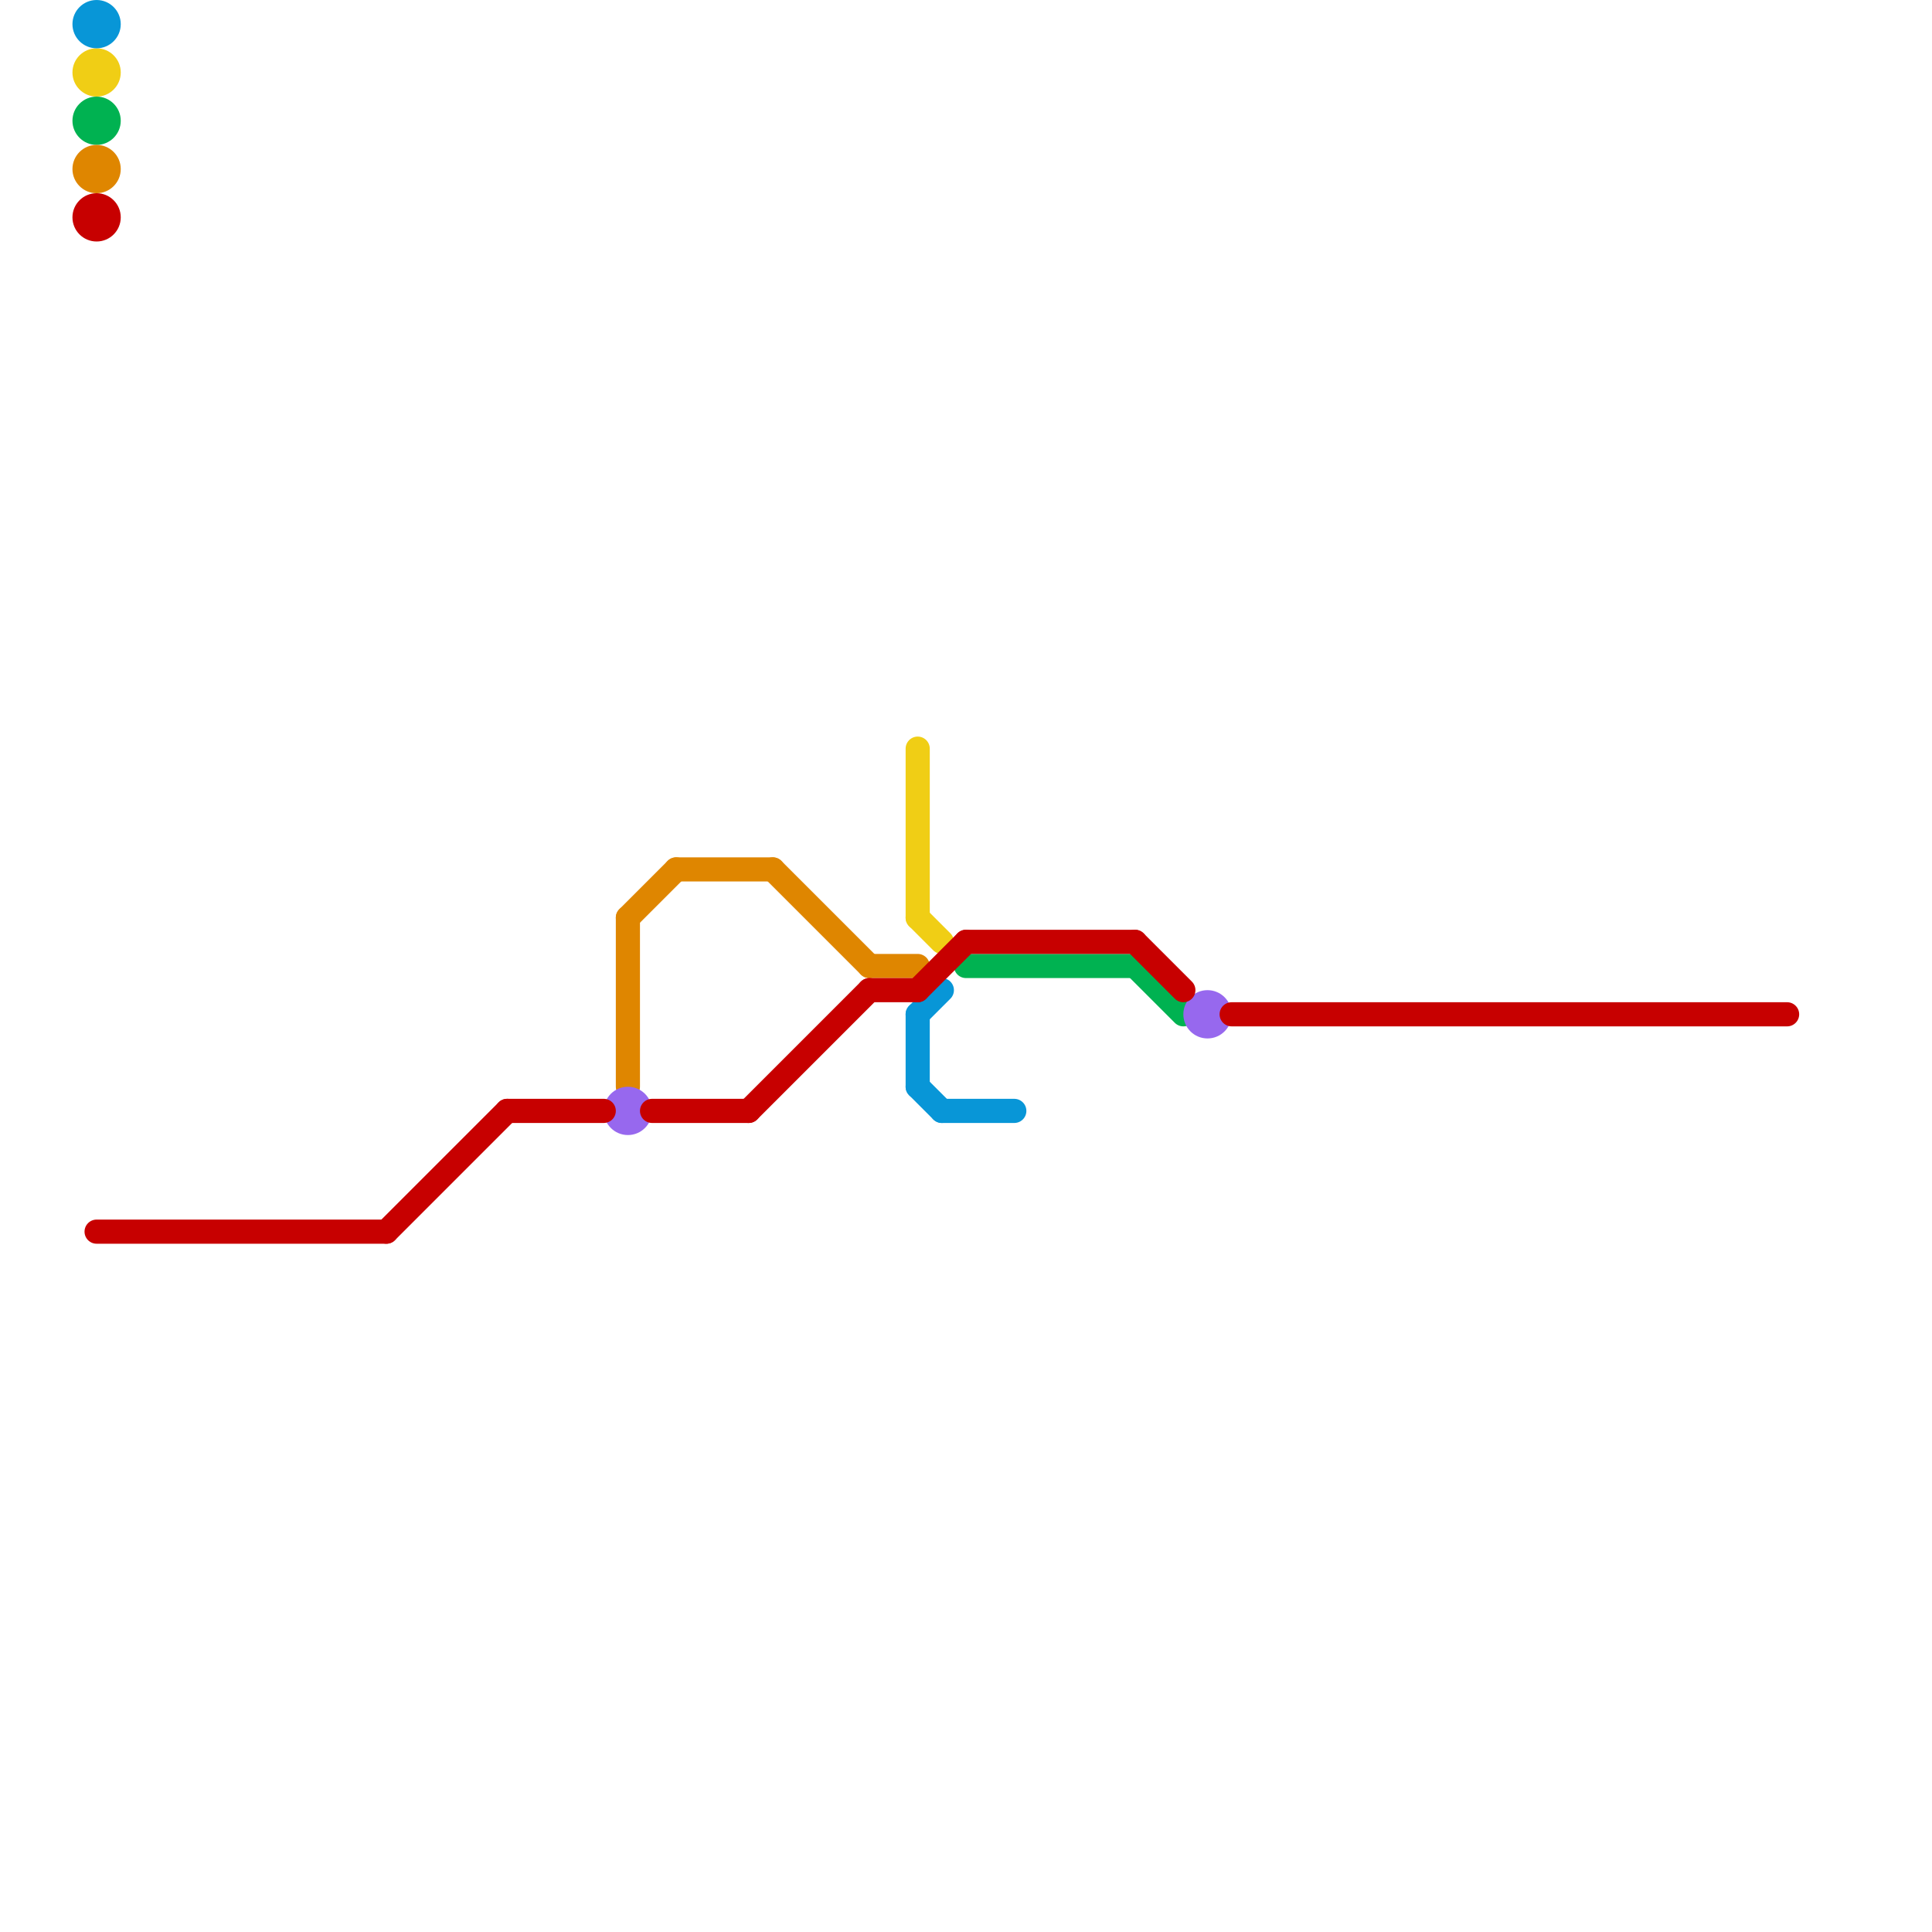 
<svg version="1.1" xmlns="http://www.w3.org/2000/svg" viewBox="0 0 80 80">
<style>text { font: 1px Helvetica; font-weight: 600; white-space: pre; dominant-baseline: central; } line { stroke-width: 1; fill: none; stroke-linecap: round; stroke-linejoin: round; } .c0 { stroke: #00b251 } .c1 { stroke: #f0ce15 } .c2 { stroke: #0896d7 } .c3 { stroke: #df8600 } .c4 { stroke: #9768ee } .c5 { stroke: #c70000 } .w1 { stroke-width: 1; }</style><defs><g id="wm-xf"><circle r="1.2" fill="#000"/><circle r="0.9" fill="#fff"/><circle r="0.6" fill="#000"/><circle r="0.3" fill="#fff"/></g><g id="wm"><circle r="0.6" fill="#000"/><circle r="0.3" fill="#fff"/></g><g id="cmd-0896d7"><circle r="0.5" fill="#0896d7"/><circle r="0.25" fill="#fff"/></g><g id="cmd-f0ce15"><circle r="0.5" fill="#f0ce15"/><circle r="0.25" fill="#fff"/></g><g id="cmd-00b251"><circle r="0.5" fill="#00b251"/><circle r="0.25" fill="#fff"/></g><g id="cmd-df8600"><circle r="0.5" fill="#df8600"/><circle r="0.25" fill="#fff"/></g><g id="cmd-c70000"><circle r="0.5" fill="#c70000"/><circle r="0.25" fill="#fff"/></g><g id="csm-c70000"><circle r="0.4" fill="#c70000"/><circle r="0.2" fill="#fff"/></g><g id="csm-df8600"><circle r="0.4" fill="#df8600"/><circle r="0.2" fill="#fff"/></g><g id="csm-f0ce15"><circle r="0.4" fill="#f0ce15"/><circle r="0.2" fill="#fff"/></g><g id="csm-0896d7"><circle r="0.4" fill="#0896d7"/><circle r="0.2" fill="#fff"/></g><g id="csm-00b251"><circle r="0.4" fill="#00b251"/><circle r="0.2" fill="#fff"/></g><g id="clg-xf-9768ee"><circle r="1.2" fill="#9768ee"/><circle r="0.9" fill="#fff"/><circle r="0.6" fill="#9768ee"/><circle r="0.3" fill="#fff"/></g></defs><line class="c0 " x1="40" y1="40" x2="47" y2="40"/><line class="c0 " x1="47" y1="40" x2="49" y2="42"/><circle cx="4" cy="5" r="1" fill="#00b251" /><line class="c1 " x1="38" y1="38" x2="39" y2="39"/><line class="c1 " x1="38" y1="31" x2="38" y2="38"/><circle cx="4" cy="3" r="1" fill="#f0ce15" /><line class="c2 " x1="38" y1="45" x2="39" y2="46"/><line class="c2 " x1="39" y1="46" x2="42" y2="46"/><line class="c2 " x1="38" y1="42" x2="39" y2="41"/><line class="c2 " x1="38" y1="42" x2="38" y2="45"/><circle cx="4" cy="1" r="1" fill="#0896d7" /><line class="c3 " x1="28" y1="36" x2="32" y2="36"/><line class="c3 " x1="36" y1="40" x2="38" y2="40"/><line class="c3 " x1="26" y1="38" x2="26" y2="45"/><line class="c3 " x1="32" y1="36" x2="36" y2="40"/><line class="c3 " x1="26" y1="38" x2="28" y2="36"/><circle cx="4" cy="7" r="1" fill="#df8600" /><circle cx="26" cy="46" r="1" fill="#9768ee" /><circle cx="50" cy="42" r="1" fill="#9768ee" /><line class="c5 " x1="27" y1="46" x2="31" y2="46"/><line class="c5 " x1="40" y1="39" x2="47" y2="39"/><line class="c5 " x1="38" y1="41" x2="40" y2="39"/><line class="c5 " x1="16" y1="51" x2="21" y2="46"/><line class="c5 " x1="47" y1="39" x2="49" y2="41"/><line class="c5 " x1="21" y1="46" x2="25" y2="46"/><line class="c5 " x1="4" y1="51" x2="16" y2="51"/><line class="c5 " x1="51" y1="42" x2="74" y2="42"/><line class="c5 " x1="31" y1="46" x2="36" y2="41"/><line class="c5 " x1="36" y1="41" x2="38" y2="41"/><circle cx="4" cy="9" r="1" fill="#c70000" />
</svg>
